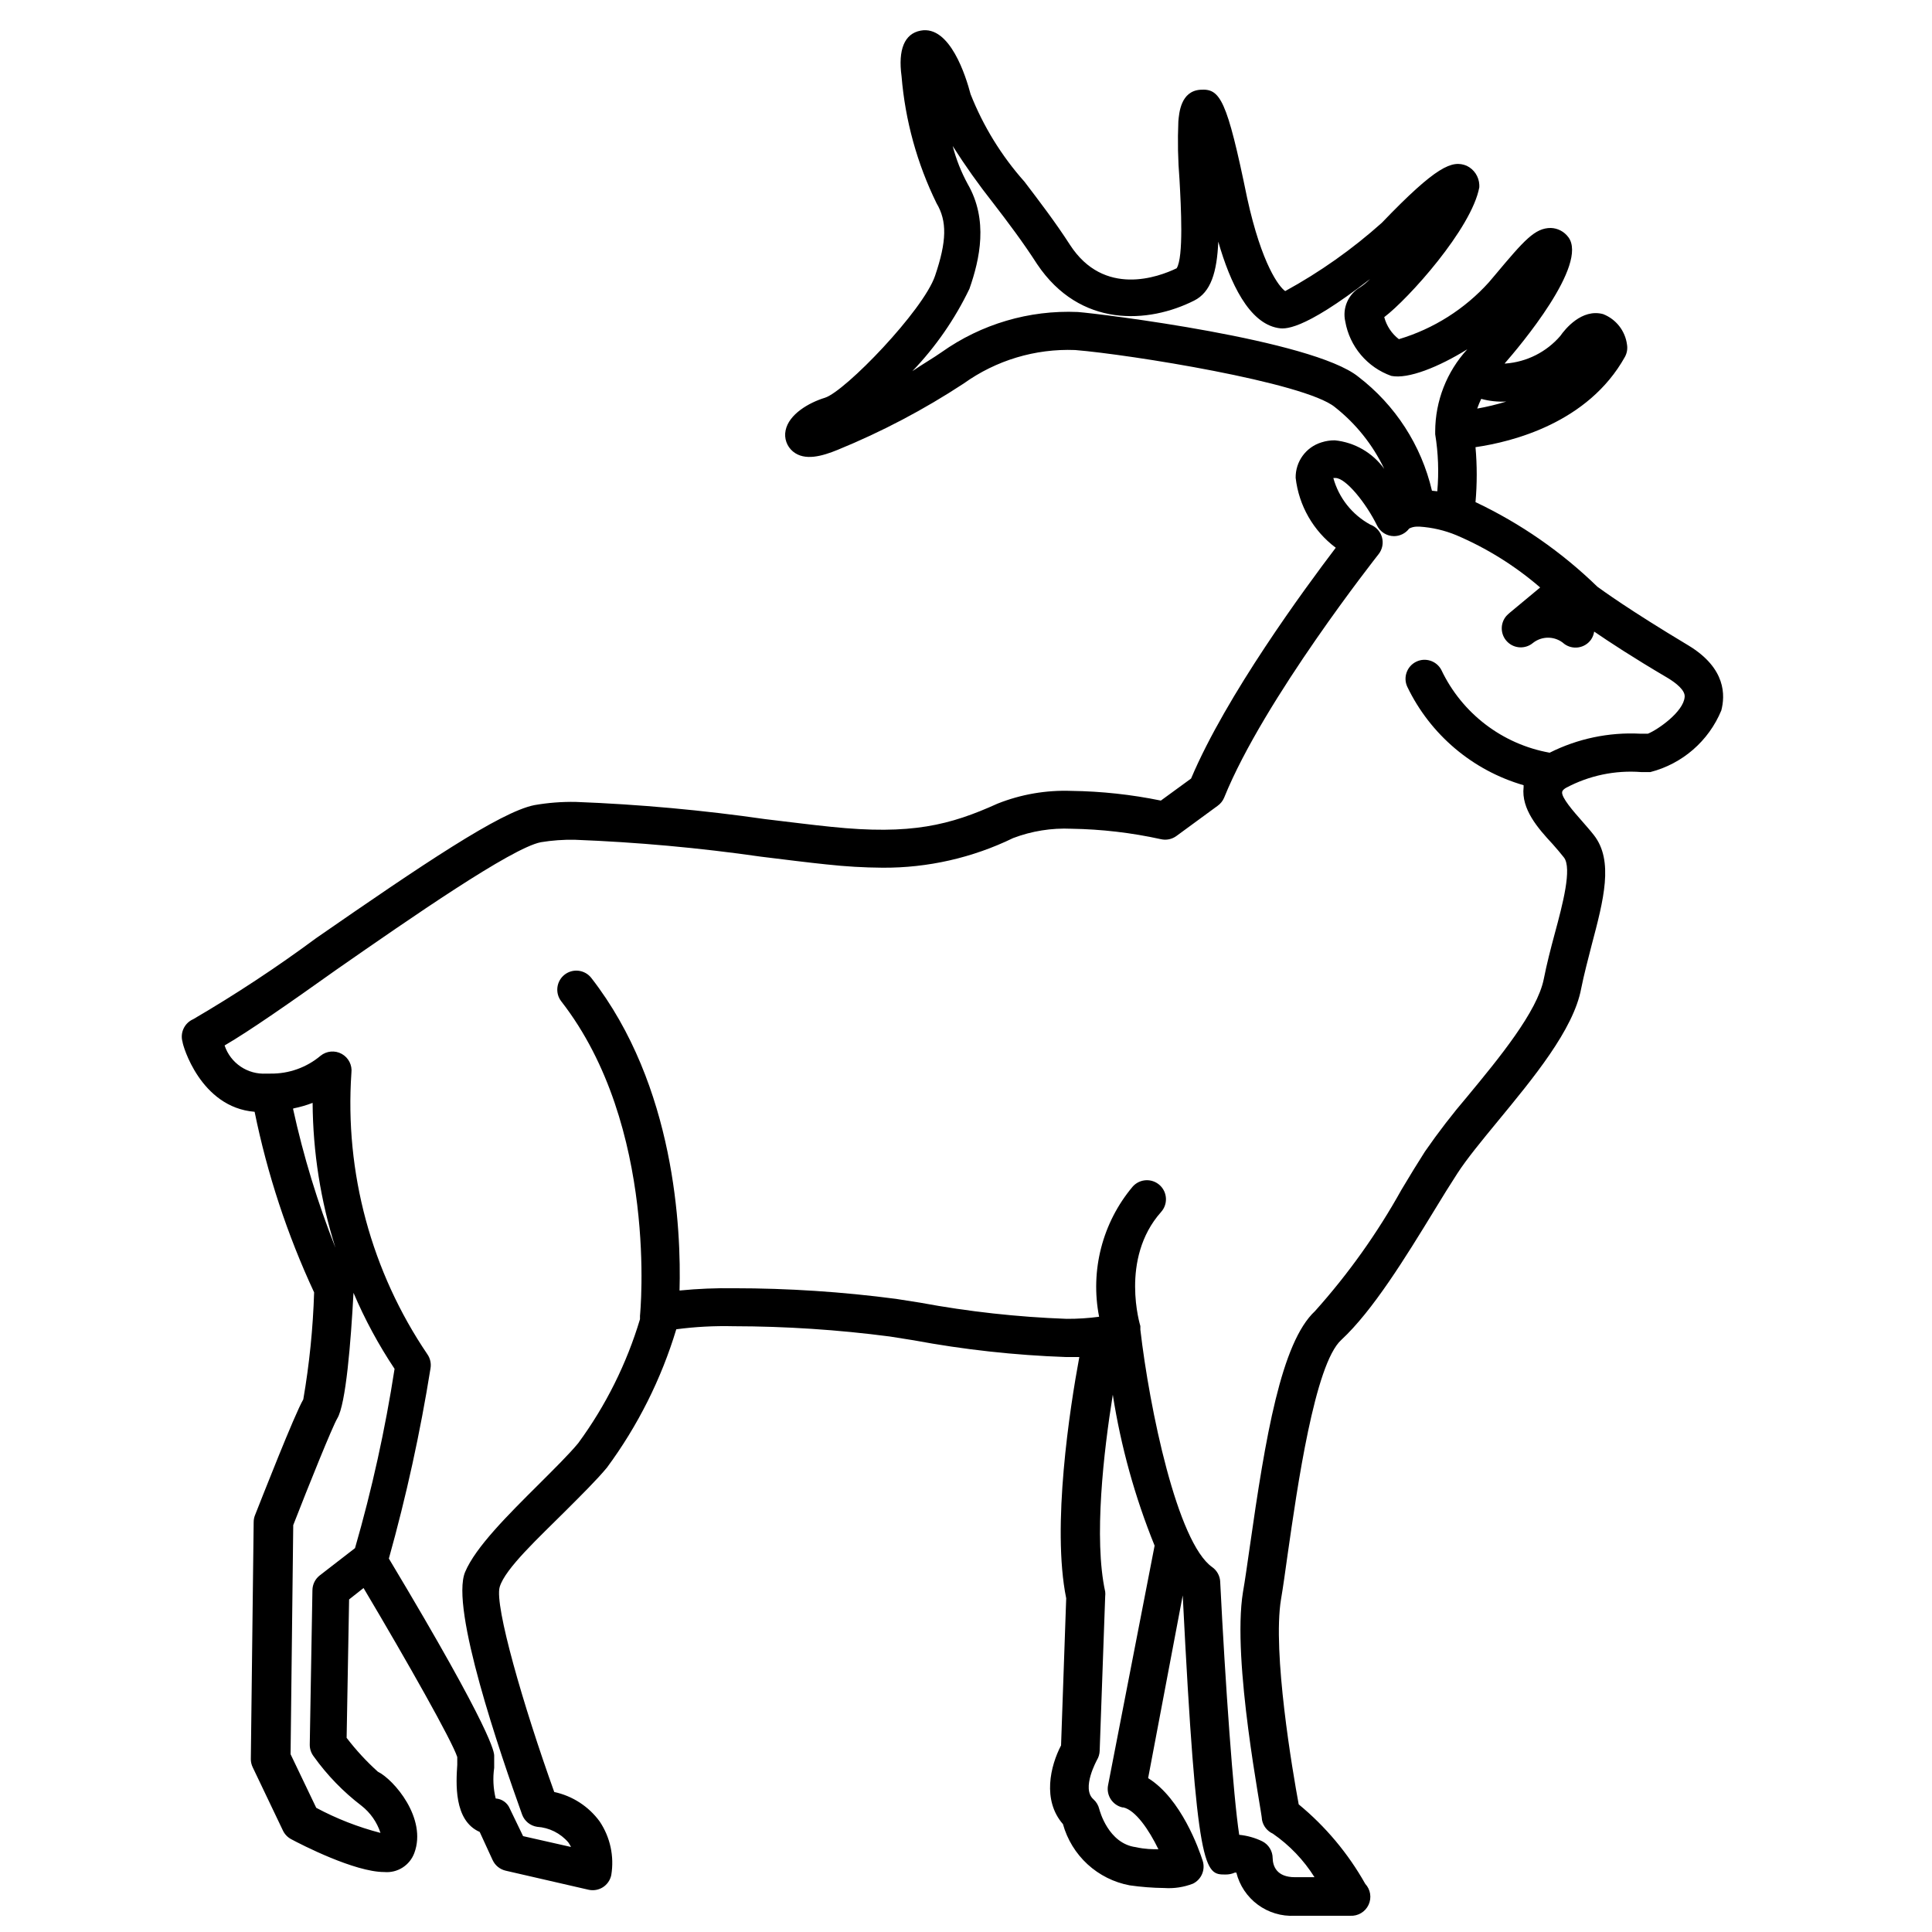 <?xml version="1.0" encoding="UTF-8"?>
<!-- Uploaded to: SVG Repo, www.svgrepo.com, Generator: SVG Repo Mixer Tools -->
<svg width="800px" height="800px" version="1.1" viewBox="144 144 512 512" xmlns="http://www.w3.org/2000/svg">
 <defs>
  <clipPath id="a">
   <path d="m192 152h409v499.9h-409z"/>
  </clipPath>
 </defs>
 <g clip-path="url(#a)">
  <path d="m591.45 315.05c-15.973-9.574-22.871-14.66-24.133-15.566-9.457-9.199-20.367-16.773-32.293-22.418 0.43-4.844 0.43-9.719 0-14.562 9.723-1.41 29.824-6.398 39.598-23.93 0.539-0.984 0.734-2.117 0.555-3.223-0.469-3.664-2.906-6.777-6.348-8.113-5.644-1.512-10.078 3.981-11.336 5.793-3.664 4.25-8.863 6.875-14.457 7.305h-0.301c3.981-4.535 22.32-26.301 16.879-33.504l-0.004 0.004c-1.094-1.477-2.801-2.367-4.637-2.422-4.231 0-7.055 3.273-14.711 12.395l-1.664 1.965h0.004c-6.426 7.133-14.688 12.363-23.883 15.113-1.902-1.465-3.266-3.519-3.879-5.844 6.348-4.785 23.176-23.477 25.191-34.41 0.016-0.215 0.016-0.434 0-0.652-0.098-2.164-1.375-4.098-3.324-5.039-3.828-1.613-8.012 0-22.52 15.113-7.816 6.988-16.402 13.055-25.594 18.086-1.562-1.059-6.195-6.902-10.078-24.637-5.391-26.25-7.152-29.07-12.395-28.719-5.238 0.352-5.644 6.195-5.844 8.363v0.004c-0.219 5.156-0.117 10.32 0.305 15.465 0.402 7.203 1.109 20.504-0.754 23.477-4.785 2.316-19.246 7.707-28.266-6.195-3.93-6.098-8.113-11.539-12.09-16.777h-0.004c-6.074-6.828-10.898-14.672-14.258-23.172-1.207-4.586-5.441-18.34-13.25-16.828-4.281 0.805-5.996 5.039-5.039 12.09 0.961 11.699 4.106 23.113 9.273 33.656 2.82 4.734 2.719 10.078-0.402 19.246-3.125 9.168-23.781 30.582-29.172 32.293-4.281 1.309-9.574 4.383-10.43 8.664-0.434 2.086 0.324 4.238 1.965 5.594 3.125 2.57 7.758 1.211 11.84-0.453 11.672-4.773 22.859-10.66 33.402-17.582 8.582-6.152 18.969-9.273 29.523-8.867 14.309 1.16 60.809 8.566 68.82 15.113 5.566 4.379 10.051 9.98 13.098 16.375-3.086-4.277-7.852-7.027-13.098-7.559-1.215-0.008-2.422 0.18-3.578 0.555-4.094 1.27-6.859 5.086-6.801 9.371 0.836 7.379 4.684 14.09 10.629 18.539-8.262 10.883-29.02 39.094-38.34 61.164l-8.012 5.844h0.004c-7.812-1.605-15.758-2.465-23.73-2.57-6.68-0.242-13.336 0.906-19.547 3.375-12.594 5.691-22.871 8.363-44.133 6.144-5.039-0.504-10.832-1.258-17.281-2.016v0.004c-16.703-2.41-33.52-3.941-50.383-4.586-3.68-0.066-7.359 0.219-10.984 0.855-9.02 1.812-29.676 15.77-57.836 35.266v0.004c-10.453 7.734-21.32 14.898-32.547 21.461-2.332 1.016-3.539 3.606-2.82 6.047 0 0.707 4.684 17.332 19.094 18.488 3.363 16.516 8.656 32.582 15.77 47.863-0.297 9.508-1.254 18.988-2.871 28.363-2.266 3.828-11.035 26.25-12.797 30.684-0.223 0.559-0.344 1.156-0.352 1.762l-0.754 62.824h-0.004c-0.004 0.77 0.168 1.527 0.504 2.219l8.012 16.777c0.461 0.965 1.223 1.758 2.164 2.266 2.719 1.461 16.828 8.715 24.688 8.715 3.488 0.309 6.746-1.754 7.961-5.039 3.426-9.168-5.391-19.445-9.672-21.562-3.027-2.727-5.793-5.731-8.266-8.965l0.656-36.676 3.828-3.023c11.738 19.75 23.477 40.559 24.836 44.789v2.066c-0.301 4.637-1.008 14.762 5.945 17.785l3.426 7.457 0.004-0.004c0.652 1.43 1.941 2.473 3.477 2.82l21.914 5.039c1.312 0.301 2.691 0.066 3.828-0.656 1.145-0.73 1.945-1.895 2.219-3.223 0.824-4.957-0.277-10.039-3.074-14.211-2.918-3.992-7.203-6.769-12.039-7.809-8.211-22.871-15.871-49.422-14.461-54.312 1.41-4.887 10.531-13.25 17.434-20.152 4.231-4.231 8.262-8.211 10.984-11.488l-0.004 0.004c8.188-11.078 14.41-23.488 18.391-36.676 5.008-0.66 10.062-0.93 15.113-0.809 13.867 0.02 27.715 0.926 41.465 2.723l6.348 1.008c13.305 2.477 26.777 3.957 40.305 4.434h3.578c-2.519 13.551-7.356 44.84-3.477 63.934l-1.363 38.992c-2.82 5.391-5.039 14.508 0.504 20.859 1.137 4.086 3.394 7.773 6.519 10.645 3.129 2.867 6.996 4.801 11.164 5.578 3.039 0.434 6.102 0.672 9.172 0.707 2.59 0.176 5.188-0.219 7.606-1.16 2.234-1.102 3.324-3.672 2.57-6.047-0.957-3.023-5.691-16.473-14.461-21.914l9.168-48.418c3.727 73.961 5.844 73.961 11.336 73.961h0.004c0.848 0.012 1.691-0.16 2.469-0.504h0.402c0.848 3.406 2.856 6.41 5.68 8.496 2.82 2.086 6.281 3.125 9.785 2.941h14.715c2.055 0.117 3.977-1.023 4.852-2.887 0.875-1.863 0.531-4.074-0.875-5.578-4.527-8.047-10.504-15.188-17.633-21.059-1.613-8.664-7.004-40.305-4.684-54.359 0.555-3.223 1.109-7.305 1.762-11.941 2.519-17.531 7.152-50.383 14.207-56.781 8.363-7.758 17.027-21.867 24.637-34.309 2.168-3.578 4.231-6.902 6.098-9.773 2.469-3.828 6.449-8.664 10.68-13.805 9.371-11.387 20.152-24.336 22.168-35.266 0.754-3.777 1.812-7.707 2.769-11.488 3.176-11.992 5.894-22.32 0.605-29.121-1.008-1.309-2.215-2.621-3.375-3.981-1.863-2.117-5.391-6.098-5.039-7.508 0 0 0-0.453 1.008-1.059v0.004c6.102-3.262 13.004-4.711 19.902-4.184h2.469c8.48-2.184 15.441-8.23 18.789-16.324 1.008-3.879 1.363-11.133-8.715-17.23zm-55.973-62.773c0.305-0.875 0.66-1.734 1.059-2.57 2.164 0.586 4.41 0.824 6.648 0.707-2.527 0.781-5.102 1.402-7.707 1.863zm-31.539-8.465c-12.191-9.773-68.316-16.676-74.312-17.129-12.871-0.559-25.559 3.184-36.07 10.633-2.215 1.562-5.039 3.176-7.758 5.039v-0.004c6.16-6.426 11.262-13.789 15.113-21.812 2.769-7.91 5.039-18.238-0.453-27.762-1.734-3.184-3.07-6.566-3.981-10.074 3.316 5.215 6.898 10.262 10.73 15.113 3.879 5.039 7.91 10.379 11.637 16.172 11.387 16.977 29.523 15.77 41.617 9.672 4.434-2.215 6.047-7.508 6.398-15.617 3.176 11.082 8.16 21.512 15.77 22.871 1.664 0.301 6.246 1.109 24.434-12.949v0.004c-0.797 0.809-1.676 1.535-2.621 2.164-3.144 1.844-4.738 5.516-3.93 9.07 0.578 3.266 2.008 6.32 4.152 8.852 2.141 2.531 4.914 4.449 8.039 5.559 4.484 0.906 12.594-2.367 20.152-7.055-5.453 5.938-8.492 13.703-8.512 21.766v0.754c0.816 4.996 1 10.074 0.555 15.117l-1.414-0.152c-2.816-12.039-9.727-22.723-19.547-30.23zm-282.13 193.92c1.719-0.344 3.402-0.832 5.039-1.461 0.082 13.027 2.117 25.969 6.047 38.391-4.731-11.957-8.488-24.273-11.238-36.828zm6.902 123.79c-1.188 0.941-1.891 2.363-1.914 3.879l-0.707 40.91c-0.02 1.148 0.355 2.266 1.059 3.176 3.543 4.953 7.805 9.352 12.645 13.047 2.359 1.848 4.113 4.356 5.039 7.203-5.918-1.531-11.637-3.766-17.027-6.648l-6.801-14.207 0.707-60.711c4.18-10.73 10.379-26.098 11.688-28.312 2.266-3.777 3.578-20.152 4.281-33.25v-0.004c2.996 7.039 6.641 13.785 10.883 20.152-2.481 16.047-5.981 31.914-10.48 47.512zm213.01 61.465c3.223 0.754 6.75 5.894 9.27 11.082-1.562 0-3.527 0-5.996-0.555-7.305-0.957-9.574-9.723-9.672-10.078v0.004c-0.238-1.012-0.785-1.93-1.562-2.621-3.273-2.871 0.957-10.379 0.957-10.43v0.004c0.438-0.734 0.68-1.566 0.707-2.418l1.461-40.91c0.051-0.418 0.051-0.844 0-1.262-3.074-14.055-0.402-37.129 2.016-52.195v0.004c2.144 13.715 5.863 27.137 11.082 40l-12.344 63.531c-0.5 2.66 1.191 5.242 3.828 5.844zm139-284.55h-2.066c-8.293-0.426-16.559 1.309-23.98 5.039-12.559-2.254-23.254-10.438-28.719-21.969-1.285-2.398-4.242-3.34-6.68-2.129s-3.473 4.141-2.336 6.613c6.094 12.691 17.309 22.184 30.832 26.098v0.504c-0.656 5.844 3.777 10.883 7.707 15.113 1.059 1.211 2.066 2.367 2.973 3.527 2.215 2.82-0.352 12.543-2.418 20.152-1.059 3.93-2.117 8.012-2.922 12.09-1.715 8.613-11.891 21.008-20.152 30.984v0.004c-4.027 4.707-7.809 9.617-11.336 14.711-1.863 2.922-3.981 6.348-6.195 10.078v-0.004c-6.418 11.551-14.109 22.352-22.926 32.195-8.969 8.312-13.148 33.352-17.332 62.723-0.656 4.535-1.211 8.566-1.762 11.688-3.023 18.238 5.039 58.492 5.039 60.457 0.312 1.605 1.383 2.957 2.871 3.629 4.422 3.059 8.176 6.984 11.035 11.535h-5.191c-4.785 0-5.844-2.871-5.894-5.039v0.004c-0.004-1.898-1.074-3.633-2.769-4.484-1.914-0.926-3.981-1.504-6.098-1.715-1.562-10.078-3.68-39.902-5.039-67.059l0.004 0.004c-0.07-1.551-0.852-2.981-2.117-3.879-9.27-6.5-16.625-42.02-19.043-62.926v-0.402-0.004c0.012-0.184 0.012-0.367 0-0.551 0 0-5.543-17.836 5.492-30.23h-0.004c1.867-2.074 1.695-5.266-0.375-7.129-2.074-1.863-5.266-1.695-7.129 0.379-8.047 9.559-11.324 22.25-8.918 34.512-2.856 0.383-5.734 0.57-8.617 0.551-13.016-0.473-25.984-1.906-38.793-4.281l-6.398-1.008c-14.246-1.875-28.602-2.82-42.973-2.82-4.812-0.07-9.621 0.133-14.41 0.605 0.453-16.172-1.16-54.262-23.375-82.828-1.711-2.199-4.883-2.594-7.082-0.883-2.195 1.715-2.59 4.883-0.879 7.082 25.797 33.152 20.906 82.777 20.859 83.281l-0.004-0.004c-0.008 0.152-0.008 0.305 0 0.453-0.008 0.168-0.008 0.336 0 0.504-3.539 11.805-9.078 22.918-16.371 32.848-2.418 2.922-6.297 6.75-10.328 10.781-8.312 8.262-16.879 16.777-19.648 23.375-3.981 9.523 9.32 48.113 15.113 64.285v0.004c0.641 1.719 2.164 2.957 3.981 3.227 3.199 0.207 6.176 1.695 8.262 4.129 0.273 0.383 0.508 0.785 0.707 1.211l-12.695-2.871-3.527-7.309c-0.633-1.527-2.078-2.562-3.731-2.668-0.652-2.652-0.789-5.406-0.402-8.113v-3.176c0-0.855 0-5.742-27.91-52.297v0.004c4.629-16.57 8.312-33.391 11.031-50.379 0.23-1.301-0.059-2.641-0.805-3.731-14.867-21.918-21.965-48.188-20.152-74.613 0.25-2.035-0.762-4.019-2.555-5.016s-4.012-0.805-5.606 0.48c-3.707 3.121-8.41 4.801-13.254 4.738h-1.16 0.004c-4.941 0.297-9.469-2.762-11.035-7.457 6.648-3.879 17.129-11.184 29.727-20.152 19.547-13.602 46.352-32.195 54.059-33.703v-0.004c2.981-0.492 5.996-0.711 9.02-0.652 16.523 0.637 33.004 2.133 49.371 4.484 6.551 0.805 12.594 1.562 17.48 2.066l0.004-0.004c4.883 0.539 9.793 0.824 14.711 0.859 11.984 0.07 23.828-2.621 34.609-7.859 4.918-1.863 10.164-2.703 15.418-2.469 7.981 0.125 15.934 1.051 23.73 2.769 1.434 0.332 2.945 0.02 4.129-0.855l10.934-8.012c0.762-0.547 1.355-1.297 1.711-2.168 10.531-26.047 40.605-64.086 40.91-64.488v0.004c1.004-1.27 1.34-2.941 0.902-4.496-0.441-1.559-1.602-2.809-3.117-3.363-4.797-2.621-8.324-7.074-9.773-12.344h0.555c2.769 0 8.113 6.648 11.035 12.594h-0.004c0.84 1.715 2.574 2.805 4.484 2.82 1.586 0 3.078-0.746 4.031-2.016 0.609-0.312 1.277-0.484 1.965-0.504h0.805c3.344 0.219 6.629 0.984 9.723 2.269 8.078 3.441 15.574 8.117 22.219 13.855l-8.062 6.699-0.453 0.402-0.453 0.453c-1.711 2-1.594 4.981 0.266 6.84 1.859 1.863 4.84 1.977 6.84 0.266 2.465-1.91 5.945-1.785 8.262 0.301 1.082 0.793 2.434 1.121 3.758 0.91 1.324-0.207 2.508-0.934 3.297-2.019 0.449-0.645 0.742-1.387 0.855-2.164 3.981 2.719 10.078 6.75 19.496 12.293 2.168 1.309 4.684 3.273 4.484 5.039-0.301 3.93-7.102 8.664-9.723 9.723z"/>
 </g>
</svg>